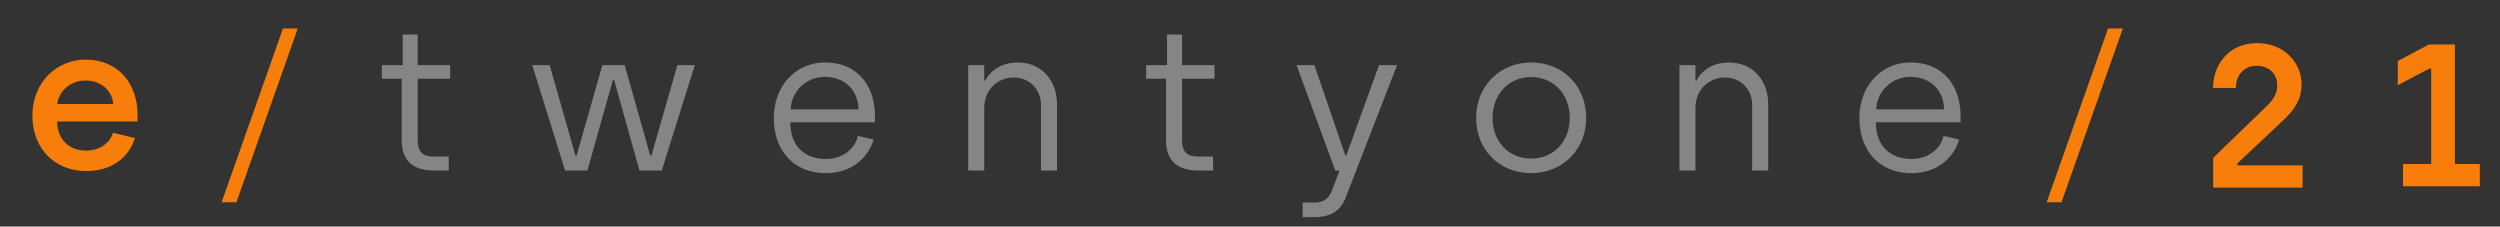 <svg xmlns="http://www.w3.org/2000/svg" xmlns:xlink="http://www.w3.org/1999/xlink" width="1920" height="174" viewBox="0 0 1920 174">
  <rect x="0" y="0" width="1920" height="174" fill="#333333" stroke="none"/>
  <defs>
    <clipPath id="clip-path">
      <rect id="Rectangle_1" data-name="Rectangle 1" width="52.456" height="104.451" fill="#fff"/>
    </clipPath>
    <clipPath id="clip-path-2">
      <rect id="Rectangle_2" data-name="Rectangle 2" width="124.843" height="80.945" fill="#fff"/>
    </clipPath>
    <clipPath id="clip-path-3">
      <rect id="Rectangle_3" data-name="Rectangle 3" width="77.678" height="84.992" fill="#fff"/>
    </clipPath>
    <clipPath id="clip-path-4">
      <rect id="Rectangle_4" data-name="Rectangle 4" width="68.177" height="82.969" fill="#fff"/>
    </clipPath>
    <clipPath id="clip-path-5">
      <rect id="Rectangle_5" data-name="Rectangle 5" width="52.458" height="104.451" fill="#fff"/>
    </clipPath>
    <clipPath id="clip-path-6">
      <rect id="Rectangle_6" data-name="Rectangle 6" width="77.209" height="116.749" fill="#fff"/>
    </clipPath>
    <clipPath id="clip-path-7">
      <rect id="Rectangle_7" data-name="Rectangle 7" width="84.524" height="84.992" fill="#fff"/>
    </clipPath>
    <clipPath id="clip-path-9">
      <rect id="Rectangle_9" data-name="Rectangle 9" width="77.677" height="84.992" fill="#fff"/>
    </clipPath>
    <clipPath id="clip-e21-logo-white">
      <rect width="1920" height="174"/>
    </clipPath>
  </defs>
  <g id="e21-logo-white" clip-path="url(#clip-e21-logo-white)">
    <g id="Group_30" data-name="Group 30" transform="translate(-159.125 -134.163)">
      <g id="Group_3" data-name="Group 3" transform="translate(452.39 160.673)" opacity="0.4">
        <g id="Group_2" data-name="Group 2">
          <g id="Group_1" data-name="Group 1" clip-path="url(#clip-path)">
            <path id="Path_1" data-name="Path 1" d="M141.877,83.618V36.141H126.622V25.711h16.033V2.2h11.518V25.711h24.906V36.141H154.173v47.32c0,8.718,3.582,12.453,12.143,12.453h11.675v10.74H166.473c-14.791,0-24.6-6.694-24.6-23.036" transform="translate(-126.622 -2.205)" fill="#fff"/>
          </g>
        </g>
      </g>
      <g id="Group_6" data-name="Group 6" transform="translate(567.886 184.178)" opacity="0.4">
        <g id="Group_5" data-name="Group 5">
          <g id="Group_4" data-name="Group 4" clip-path="url(#clip-path-2)">
            <path id="Path_2" data-name="Path 2" d="M181.111,13.294H194.5l19.768,69.428h.935l19.77-69.428H252.1l19.613,69.428h.935l19.927-69.428h13.383L280.579,94.24h-17.12L244,24.814h-.935L223.453,94.24H206.328Z" transform="translate(-181.111 -13.294)" fill="#fff"/>
          </g>
        </g>
      </g>
      <g id="Group_9" data-name="Group 9" transform="translate(753.435 182.155)" opacity="0.4">
        <g id="Group_8" data-name="Group 8">
          <g id="Group_7" data-name="Group 7" clip-path="url(#clip-path-3)">
            <path id="Path_3" data-name="Path 3" d="M268.65,55.147c0-25.84,17.743-42.808,39.228-42.808,24.439,0,38.448,17.122,38.448,41.407v4.517H281.26c.153,18.055,10.74,28.174,27.551,28.174,11.363,0,21.794-6.539,24.437-17.748l11.991,2.8c-4.517,15.1-17.9,25.838-36.582,25.838-24.6,0-40.006-17.277-40.006-42.185M333.716,48.3c-.778-16.813-12.453-24.905-25.838-24.905A26.041,26.041,0,0,0,281.569,48.3Z" transform="translate(-268.65 -12.34)" fill="#fff"/>
          </g>
        </g>
      </g>
      <g id="Group_12" data-name="Group 12" transform="translate(902.715 182.155)" opacity="0.4">
        <g id="Group_11" data-name="Group 11">
          <g id="Group_10" data-name="Group 10" clip-path="url(#clip-path-4)">
            <path id="Path_4" data-name="Path 4" d="M339.078,14.363h12.3v11.83h.935c3.423-7.315,12.139-13.854,24.749-13.854,18.837,0,30.2,14.165,30.2,32.068v50.9h-12.3V45.185c0-12.919-9.494-21.325-20.859-21.325-12.764,0-22.727,9.807-22.727,23.195V95.309h-12.3Z" transform="translate(-339.078 -12.34)" fill="#fff"/>
          </g>
        </g>
      </g>
      <g id="Group_15" data-name="Group 15" transform="translate(1039.381 160.673)" opacity="0.4">
        <g id="Group_14" data-name="Group 14">
          <g id="Group_13" data-name="Group 13" clip-path="url(#clip-path-5)">
            <path id="Path_5" data-name="Path 5" d="M418.81,83.618V36.141H403.555V25.711h16.033V2.2h11.518V25.711h24.908V36.141H431.106v47.32c0,8.718,3.582,12.453,12.143,12.453h11.675v10.74H443.406c-14.791,0-24.6-6.694-24.6-23.036" transform="translate(-403.555 -2.205)" fill="#fff"/>
          </g>
        </g>
      </g>
      <g id="Group_18" data-name="Group 18" transform="translate(1154.879 184.178)" opacity="0.4">
        <g id="Group_17" data-name="Group 17">
          <g id="Group_16" data-name="Group 16" clip-path="url(#clip-path-6)">
            <path id="Path_6" data-name="Path 6" d="M462.718,118.836h9.027c7.472,0,11.05-3.112,13.542-9.5l5.761-15.1h-3.271L458.044,13.294h13.7L495.406,82.41h.935L521.4,13.294h13.854l-39.382,101.5c-4.046,10.583-11.518,15.255-24.594,15.255h-8.561Z" transform="translate(-458.046 -13.294)" fill="#fff"/>
          </g>
        </g>
      </g>
      <g id="Group_21" data-name="Group 21" transform="translate(1292.794 182.155)" opacity="0.4">
        <g id="Group_20" data-name="Group 20">
          <g id="Group_19" data-name="Group 19" clip-path="url(#clip-path-7)">
            <path id="Path_7" data-name="Path 7" d="M523.111,54.837c0-24.441,18.214-42.5,42.341-42.5,24.439,0,42.185,18.214,42.185,42.5S589.58,97.331,565.3,97.331s-42.184-17.9-42.184-42.494m71.919,0c0-17.9-12.3-31.29-29.734-31.29s-29.573,13.542-29.573,31.29c0,18.212,12.3,31.286,29.573,31.286,17.434,0,29.734-13.231,29.734-31.286" transform="translate(-523.111 -12.34)" fill="#fff"/>
          </g>
        </g>
      </g>
      <g id="Group_24" data-name="Group 24" transform="translate(1448.923 182.155)" opacity="0.4">
        <g id="Group_23" data-name="Group 23">
          <g id="Group_22" data-name="Group 22" clip-path="url(#clip-path-4)">
            <path id="Path_8" data-name="Path 8" d="M596.77,14.363h12.3v11.83H610c3.423-7.315,12.139-13.854,24.751-13.854,18.835,0,30.2,14.165,30.2,32.068v50.9h-12.3V45.185c0-12.919-9.494-21.325-20.859-21.325-12.764,0-22.727,9.807-22.727,23.195V95.309h-12.3Z" transform="translate(-596.77 -12.34)" fill="#fff"/>
          </g>
        </g>
      </g>
      <g id="Group_27" data-name="Group 27" transform="translate(1587.145 182.155)" opacity="0.4">
        <g id="Group_26" data-name="Group 26">
          <g id="Group_25" data-name="Group 25" clip-path="url(#clip-path-9)">
            <path id="Path_9" data-name="Path 9" d="M661.981,55.147c0-25.84,17.748-42.808,39.23-42.808,24.437,0,38.448,17.122,38.448,41.407v4.517H674.591c.157,18.055,10.74,28.174,27.555,28.174,11.361,0,21.79-6.539,24.437-17.748l11.987,2.8c-4.513,15.1-17.9,25.838-36.58,25.838-24.6,0-40.008-17.277-40.008-42.185m65.07-6.848c-.782-16.813-12.453-24.905-25.84-24.905A26.043,26.043,0,0,0,674.9,48.3Z" transform="translate(-661.981 -12.34)" fill="#fff"/>
          </g>
        </g>
      </g>
      <path id="Path_10" data-name="Path 10" d="M0,54.254C0,28.579,18.829,11.306,40.771,11.306c24.9,0,39.991,18.051,39.991,42.327v5.136H18.983c.157,13.695,9.027,22.409,22.409,22.409,9.027,0,17.584-4.672,20.543-13.695l16.8,4.046c-5.288,16.959-20.23,25.363-37.189,25.363C16.65,96.892,0,79.153,0,54.254m62.088-8.871c-.931-11.047-10.113-18.051-21.317-18.051-11.673,0-20.543,8.247-21.631,18.051Z" transform="translate(184 168.658)" fill="#f77e0b"/>
      <path id="Path_11" data-name="Path 11" d="M115.71,0h11.359L79.92,133.515H68.559Z" transform="translate(260.759 156)" fill="#f77e0b"/>
      <path id="Path_12" data-name="Path 12" d="M776.986,0h11.361L741.2,133.515H729.837Z" transform="translate(1001.137 156)" fill="#f77e0b"/>
      <path id="Path_13" data-name="Path 13" d="M790.255,93.4,831.8,53.252c4.979-4.981,7.626-9.492,7.626-15.56,0-8.247-5.761-14.939-15.874-14.939-9.49,0-15.87,7-15.87,16.961H790.1c0-16.806,11.357-34.391,33.763-34.391,21.319,0,34.238,15.405,34.238,31.589,0,11.982-5.761,19.609-12.762,26.455L808.774,97.759v1.4h50.108v17.118H790.255Z" transform="translate(1068.61 161.96)" fill="#f77e0b"/>
      <path id="Path_14" data-name="Path 14" d="M861.09,97.611h21.628V24.319h-1.4l-24.276,12.76V18.56L881.008,5.8h19.918V97.611h19.14v17.118H861.09Z" transform="translate(1143.559 162.494)" fill="#f77e0b"/>
    </g>
  </g>
</svg>
